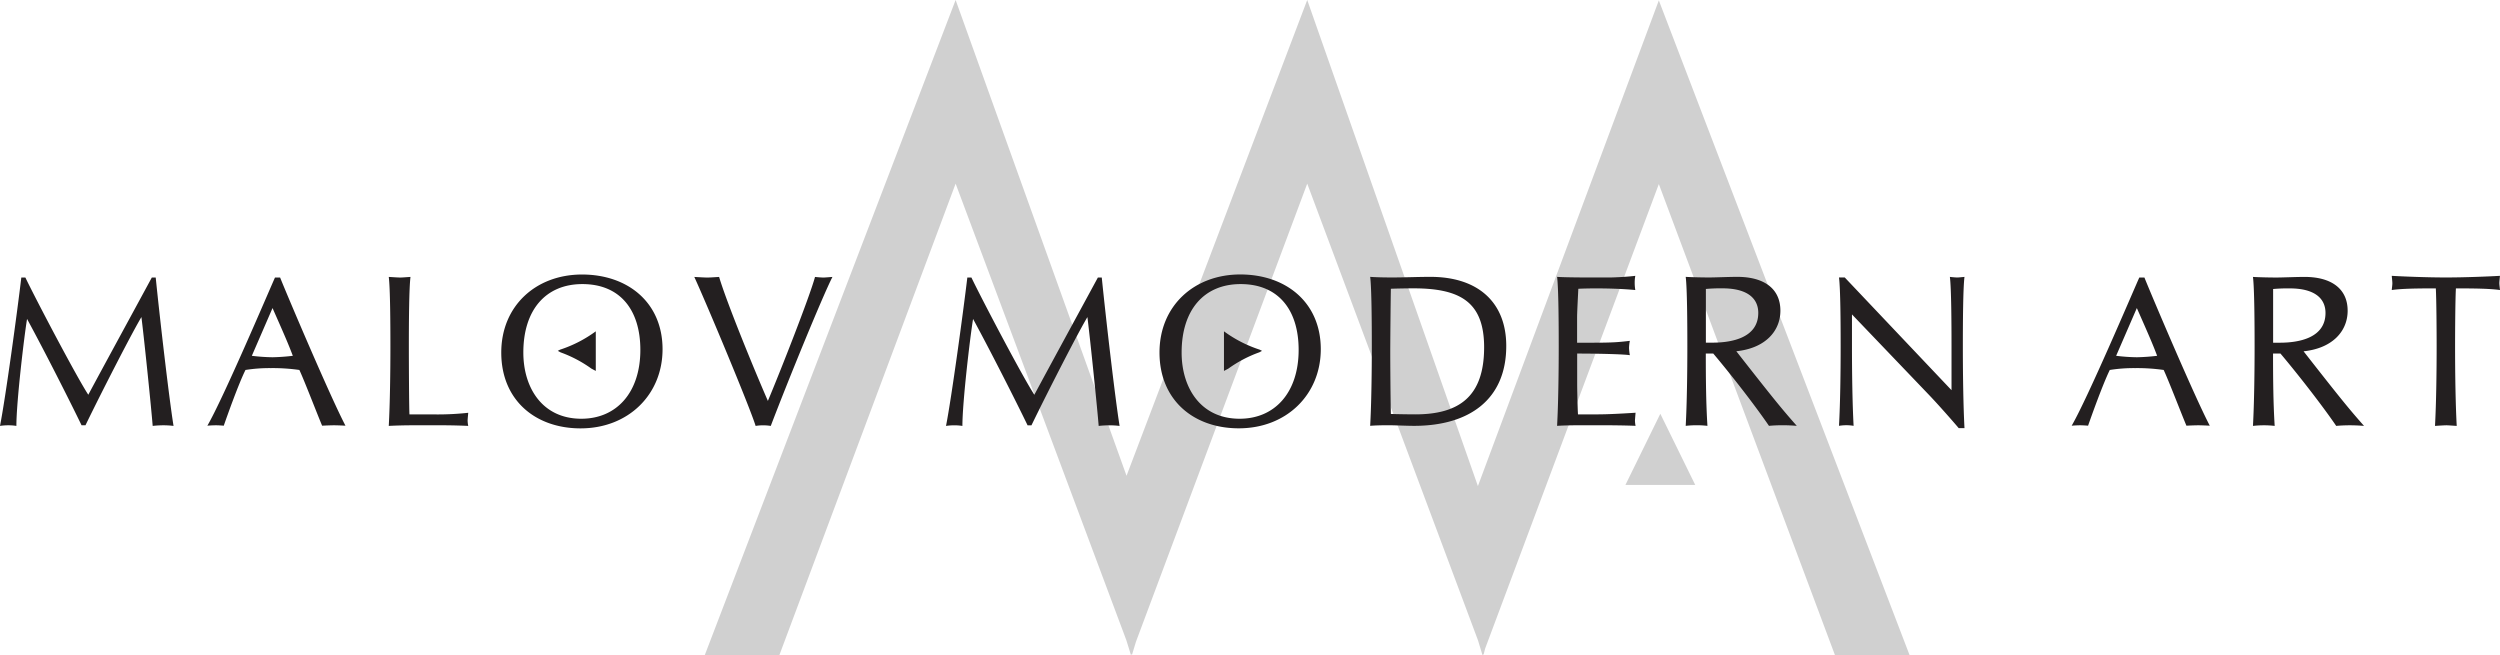 <svg xmlns="http://www.w3.org/2000/svg" viewBox="0 0 1345.54 352.77">
  <g id="Слой_2" data-name="Слой 2">
    <g id="Слой_1-2" data-name="Слой 1">
      <path d="M893.61,222.69,874.83,261H912.4Zm134.22,130.08L892.81.21,795.43,261.62,703.57,0,606.32,256.07,514.33,0l-135,352.56h40.15L514.33,98.84l91.89,245.74,2.48,8,.25-.67.25.67,2.21-7.24L703.57,98.84l91.92,245.82,2.45,8.11.29-.77.21.56.88-3.49,93.49-250,94.87,253.72Z" style="fill: #d0d0d0"/>
      <path d="M88,228.9a44.47,44.47,0,0,1,5.4.33c-2.31-14.34-7.17-56-9.59-79.86h-2.1c-11.36,21-25.15,46.22-34.19,63.09-6.29-9.59-28.57-52-33.86-63.09H11.47C9.38,167.13,3,214.12,0,229.23a29.54,29.54,0,0,1,4.63-.33,26.79,26.79,0,0,1,4.19.33c0-12.8,4.08-47.32,5.74-57.58,9.6,17.65,23.16,44.45,29.34,57.25H46c9.71-20,25.7-51,30.12-58.24,1.76,14.23,5.4,50.07,6.06,58.57A53.64,53.64,0,0,1,88,228.9m69.6-37.4a107.46,107.46,0,0,1-10.92.78,101.46,101.46,0,0,1-11.14-.78l11.14-25.7c6.39,14.45,8.6,19.53,10.92,25.7m22.17,37.4c1.43,0,4.41.11,6.17.22-8.16-15.55-31.21-69.82-35.18-79.75H148c-3.64,8.16-28,65.41-36.4,79.75,1.11-.11,3.09-.22,4.64-.22,1.32,0,3,.11,4.19.22,2-5.74,8-22.61,11.69-30a83.22,83.22,0,0,1,13.68-1,102,102,0,0,1,15.33,1c2.86,6.17,9.15,22.61,12.24,30,1.76-.11,5-.22,6.4-.22m72.24.33a16.56,16.56,0,0,1-.33-2.76c0-1,.22-2.87.33-4.3a152,152,0,0,1-18.09.88H220.38c-.22-3.31-.33-27.8-.33-36.62,0-12.46.11-31.32.88-37.39-1.77.11-4.41.33-5.41.33-1.43,0-4.3-.22-6.28-.33.77,6.07.88,24.93.88,37.39,0,13.68-.22,30.66-.88,42.8,3.86-.22,9-.33,12-.33H239c4.3,0,11.25.22,13,.33m66.32-30.83,2.34,1.24V178.32a68.05,68.05,0,0,1-19.24,9.88l-1.21.64,1.56.83a68.11,68.11,0,0,1,16.55,8.73m26.33-10.09c0,22.94-12.79,37.06-31.76,37.06-21,0-31.22-16.66-31.22-35.63,0-23.05,12.14-36.84,31.77-36.84,20.41,0,31.21,14,31.21,35.41M356.6,188c0-25.14-18.64-40.25-43.35-40.25-24.93,0-43.46,17-43.46,42,0,25.59,18.31,40.81,42.69,40.81,25.81,0,44.12-18.31,44.12-42.58m58.24,41.26c9.37-24.6,27.79-69.6,33.2-80.19-1.55.11-4,.33-4.75.33s-2.75-.11-4.63-.33c-3,11-18.75,51-25.37,66.73-8.05-18.42-22.5-53.94-26.25-66.73-1.88.11-4.74.33-6.29.33-1.76,0-5-.22-7.06-.33,7.17,15.66,30,70.37,33,80.19a24.5,24.5,0,0,1,4.3-.33,26.22,26.22,0,0,1,3.87.33m182.32-.33a44.47,44.47,0,0,1,5.4.33c-2.31-14.34-7.17-56-9.59-79.86h-2.1c-11.36,21-25.15,46.22-34.19,63.09-6.29-9.59-28.57-52-33.86-63.09h-2.21c-2.1,17.76-8.49,64.75-11.47,79.86a29.54,29.54,0,0,1,4.63-.33,26.79,26.79,0,0,1,4.19.33c0-12.8,4.08-47.32,5.74-57.58,9.59,17.65,23.16,44.45,29.34,57.25h2.09c9.71-20,25.7-51,30.12-58.24,1.76,14.23,5.4,50.07,6.06,58.57a53.64,53.64,0,0,1,5.85-.33m80.5-39.23,1.56-.83L678,188.2a67.92,67.92,0,0,1-19.24-9.88v21.32l2.34-1.24a67.93,67.93,0,0,1,16.55-8.73m21.3-1.36c0,22.94-12.79,37.06-31.76,37.06-21,0-31.22-16.66-31.22-35.63,0-23.05,12.14-36.84,31.77-36.84,20.4,0,31.21,14,31.21,35.41m11.92-.34c0-25.14-18.64-40.25-43.35-40.25-24.93,0-43.46,17-43.46,42,0,25.59,18.31,40.81,42.69,40.81,25.81,0,44.12-18.31,44.12-42.58m87.91-1c0,26.59-13.57,36.07-37.07,36.07-3.3,0-10.14-.11-13.12-.22-.22-9.26-.33-28.13-.33-33.2,0-5.29.22-30,.33-34.19,2.87-.11,8.71-.22,12.13-.22,25.26,0,38.06,7.39,38.06,31.76m11.91-.77c0-23.49-15.22-37.17-40.81-37.17-6.4,0-14.56.33-20.52.33-4.3,0-9.26-.11-11.91-.33.77,6.07.88,24.93.88,37.39,0,13.9-.22,30.66-.88,42.8,2-.22,6.29-.33,9.49-.33,3.64,0,10.14.33,14.11.33,29.67,0,49.64-14.12,49.64-43m69.6,43a16.56,16.56,0,0,1-.33-2.76c0-.44.22-3,.33-4.3-6.84.44-14.89.88-20.3.88H849.3c-.22-3.09-.44-13.23-.44-16.65V190.29c10.81,0,25.26.33,28.35.88a27.5,27.5,0,0,1-.44-3.86,21.92,21.92,0,0,1,.44-3.86c-5.74.67-8.94,1-20,1h-8.39V170.88c0-2.43.33-8.72.66-15.44,1.22-.11,6-.22,9.05-.22,7.17,0,14.67.22,21.62.88a22.29,22.29,0,0,1-.33-4,19.4,19.4,0,0,1,.33-3.64c-4.31.55-11.47.88-13.57.88H854.38c-5.41,0-13.79-.11-16.33-.33.77,6.07.88,24.93.88,37.39,0,13.9-.22,30.66-.88,42.8,3.53-.22,7.83-.33,14.67-.33h8.16c6.73,0,14.89.11,19.42.33m41.47-44.78h-3.64v-28.9a87.82,87.82,0,0,1,9-.33c12.8,0,19.2,5,19.2,13.23,0,13.35-14.12,16-24.6,16m45.33,44.78c-7.72-8.72-12-13.9-32.54-40.15,15.78-1.66,23.72-11,23.72-21.84,0-12-9-18.2-23.16-18.2-4.2,0-12.25.33-15.23.33-2.64,0-9.37-.11-12.57-.33.77,6.07.88,24.93.88,37.39,0,13.9-.22,30.66-.88,42.8a53.19,53.19,0,0,1,6.07-.33,48.14,48.14,0,0,1,5.62.33c-.77-12.14-.88-25.7-.88-38.94h4c8.94,10.59,22.17,27.47,30,38.94,2.21-.22,4.86-.33,7.28-.33s5.19.11,7.72.33m90.23,1.21c-.66-12.13-.88-30.11-.88-44,0-12.46.1-31.32.88-37.39-1,.11-3.2.33-3.86.33-.44,0-2.32-.11-4-.33.77,6.07.88,24.93.88,37.39V210l-57.47-60.67h-3.09c.78,6.07.89,24.6.89,37.06,0,13.9-.22,30.66-.89,42.8a24.26,24.26,0,0,1,4-.33,22.78,22.78,0,0,1,3.86.33c-.66-12.14-.88-28.9-.88-42.8V169.22l41.59,43.46c4.85,5.08,12.13,13.35,15.88,17.76ZM1161,191.5a107.46,107.46,0,0,1-10.92.78,101.28,101.28,0,0,1-11.14-.78l11.14-25.7c6.39,14.45,8.6,19.53,10.92,25.7m22.17,37.4c1.43,0,4.41.11,6.17.22-8.16-15.55-31.21-69.82-35.18-79.75h-2.76c-3.64,8.16-28,65.41-36.4,79.75,1.11-.11,3.09-.22,4.63-.22,1.33,0,3,.11,4.2.22,2-5.74,8.05-22.61,11.69-30a83.22,83.22,0,0,1,13.68-1,102,102,0,0,1,15.33,1c2.86,6.17,9.15,22.61,12.24,30,1.76-.11,5-.22,6.4-.22m43.9-44.45h-3.64v-28.9a87.82,87.82,0,0,1,9-.33c12.79,0,19.19,5,19.19,13.23,0,13.35-14.12,16-24.59,16m45.33,44.78c-7.72-8.72-12-13.9-32.54-40.15,15.77-1.66,23.72-11,23.72-21.84,0-12-9-18.2-23.17-18.2-4.19,0-12.24.33-15.22.33-2.65,0-9.38-.11-12.57-.33.77,6.07.88,24.93.88,37.39,0,13.9-.22,30.66-.88,42.8a53,53,0,0,1,6.06-.33,48.31,48.31,0,0,1,5.63.33c-.77-12.14-.88-25.7-.88-38.94h4c8.93,10.59,22.17,27.47,30,38.94,2.2-.22,4.85-.33,7.28-.33s5.18.11,7.72.33m72.8-76.77c0-.88.22-2.65.33-4-5.52.33-19,.88-29.12.88s-23.61-.55-29.12-.88c.11,1.32.33,3.09.33,4s-.22,2.43-.33,3.64c3.86-.55,9.59-.88,21.62-.88H1311c.33,6.06.44,22.61.44,31.21,0,13.9-.22,30.66-.88,42.8,1.77-.11,4.85-.33,6.18-.33.88,0,3.75.22,5.51.33-.66-12.14-.88-28.9-.88-42.8,0-8.6.11-25.15.44-31.21h2.1c12,0,17.76.33,21.62.88-.11-1.21-.33-2.87-.33-3.64" style="fill: #231f20"/>
    </g>
  </g>
</svg>

